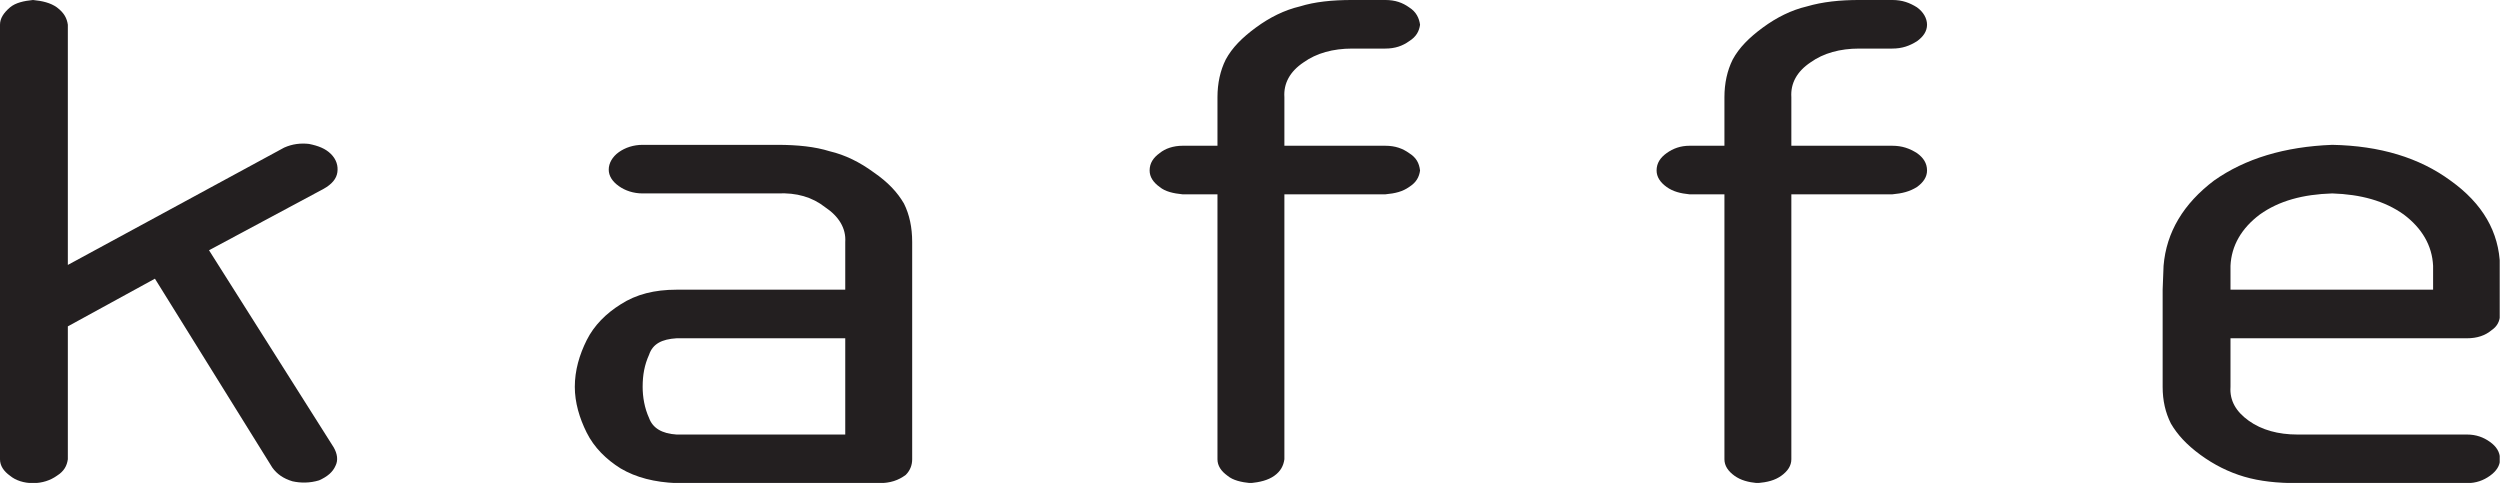 <?xml version="1.0" encoding="UTF-8"?>
<svg xmlns="http://www.w3.org/2000/svg" xmlns:xlink="http://www.w3.org/1999/xlink" width="770.25pt" height="148.85pt" viewBox="0 0 770.25 148.85" version="1.1">
<defs>
<clipPath id="clip1">
  <path d="M 0 0 L 105 0 L 105 148.797 L 0 148.797 Z M 0 0 "/>
</clipPath>
<clipPath id="clip2">
  <path d="M 177 44 L 282 44 L 282 148.797 L 177 148.797 Z M 177 44 "/>
</clipPath>
<clipPath id="clip3">
  <path d="M 354 0 L 438 0 L 438 148.797 L 354 148.797 Z M 354 0 "/>
</clipPath>
<clipPath id="clip4">
  <path d="M 510 0 L 594 0 L 594 148.797 L 510 148.797 Z M 510 0 "/>
</clipPath>
<clipPath id="clip5">
  <path d="M 666 44 L 770.16 44 L 770.16 148.797 L 666 148.797 Z M 666 44 "/>
</clipPath>
</defs>
<g id="surface1">
<g clip-path="url(#clip1)" clip-rule="nonzero">
<path style=" stroke:none;fill-rule:evenodd;fill:rgb(13.699%,12.199%,12.5%);fill-opacity:1;" d="M 102.812 137.836 C 103.941 139.812 104.227 141.789 103.379 143.484 C 102.531 145.461 100.836 146.871 98.293 148 C 95.469 148.852 92.645 148.852 90.102 148.285 C 87.277 147.438 85.301 146.023 83.891 144.047 L 47.734 85.863 L 20.902 100.551 L 20.902 141.508 C 20.621 143.484 19.773 145.176 17.512 146.59 C 15.535 148 12.992 148.852 10.168 148.852 C 7.344 148.852 4.801 148 3.105 146.59 C 1.129 145.176 0 143.484 0 141.508 L 0 7.621 C 0 5.645 1.129 3.949 3.105 2.258 C 4.801 0.844 7.344 0.277 10.168 -0.004 C 12.992 0.277 15.535 0.844 17.512 2.258 C 19.773 3.949 20.621 5.645 20.902 7.621 L 20.902 81.625 L 87.562 45.473 C 90.102 44.34 92.645 44.059 95.188 44.34 C 98.012 44.906 100.27 45.754 101.965 47.449 C 103.66 49.145 104.227 51.121 103.941 53.098 C 103.66 55.074 102.246 56.77 99.707 58.184 L 64.398 77.105 "/>
</g>
<g clip-path="url(#clip2)" clip-rule="nonzero">
<path style=" stroke:none;fill-rule:evenodd;fill:rgb(13.699%,12.199%,12.5%);fill-opacity:1;" d="M 260.422 133.879 L 260.422 104.223 L 208.449 104.223 C 203.934 104.504 201.109 105.914 199.977 109.305 C 198.566 112.414 198 115.52 198 119.191 C 198 122.297 198.566 125.688 199.977 128.793 C 201.109 131.902 203.934 133.598 208.449 133.879 Z M 281.043 141.508 C 281.043 143.199 280.477 144.895 279.066 146.309 C 276.805 148 274.262 148.852 270.875 148.852 L 208.449 148.852 C 201.672 148.566 196.023 147.156 191.223 144.328 C 186.703 141.508 183.031 137.836 180.77 133.316 C 178.512 128.793 177.098 123.992 177.098 119.191 C 177.098 114.109 178.512 109.305 180.77 104.785 C 183.031 100.27 186.703 96.594 191.223 93.77 C 196.023 90.664 201.672 89.254 208.449 89.254 L 260.422 89.254 L 260.422 74.562 C 260.703 70.328 258.445 66.656 254.211 63.832 C 250.254 60.723 245.453 59.312 239.52 59.594 L 198 59.594 C 195.176 59.594 192.633 58.746 190.656 57.336 C 188.68 55.922 187.551 54.227 187.551 52.25 C 187.551 50.273 188.68 48.297 190.656 46.883 C 192.633 45.473 195.176 44.625 198 44.625 L 239.52 44.625 C 245.734 44.625 251.102 45.188 255.621 46.602 C 260.422 47.73 264.941 49.988 269.18 53.098 C 273.699 56.203 276.523 59.312 278.5 62.699 C 280.195 66.09 281.043 70.043 281.043 74.562 "/>
</g>
<g clip-path="url(#clip3)" clip-rule="nonzero">
<path style=" stroke:none;fill-rule:evenodd;fill:rgb(13.699%,12.199%,12.5%);fill-opacity:1;" d="M 437.52 52.531 C 437.242 54.512 436.395 56.203 434.133 57.617 C 432.156 59.027 429.895 59.594 426.789 59.875 L 395.719 59.875 L 395.719 141.504 C 395.438 143.484 394.59 145.176 392.613 146.59 C 390.633 148 388.09 148.566 385.27 148.852 C 382.441 148.566 379.902 148 378.207 146.59 C 376.23 145.176 375.102 143.484 375.102 141.504 L 375.102 59.875 L 364.367 59.875 C 361.543 59.594 359 59.027 357.305 57.617 C 355.328 56.203 354.199 54.512 354.199 52.531 C 354.199 50.273 355.328 48.578 357.305 47.164 C 359 45.754 361.543 44.906 364.367 44.906 L 375.102 44.906 L 375.102 29.938 C 375.102 25.699 375.949 21.746 377.645 18.355 C 379.621 14.684 382.727 11.578 386.965 8.469 C 391.199 5.363 395.719 3.102 400.52 1.973 C 405.039 0.562 410.406 -0.004 416.621 -0.004 L 426.789 -0.004 C 429.895 -0.004 432.156 0.844 434.133 2.254 C 436.395 3.668 437.242 5.645 437.52 7.621 C 437.242 9.602 436.395 11.293 434.133 12.707 C 432.156 14.117 429.895 14.965 426.789 14.965 L 416.621 14.965 C 410.688 14.965 405.605 16.379 401.648 19.203 C 397.414 22.027 395.438 25.699 395.719 29.938 L 395.719 44.906 L 426.789 44.906 C 429.895 44.906 432.156 45.754 434.133 47.164 C 436.395 48.578 437.242 50.273 437.52 52.531 "/>
</g>
<g clip-path="url(#clip4)" clip-rule="nonzero">
<path style=" stroke:none;fill-rule:evenodd;fill:rgb(13.699%,12.199%,12.5%);fill-opacity:1;" d="M 593.719 52.531 C 593.719 54.512 592.59 56.203 590.613 57.617 C 588.355 59.027 586.094 59.594 582.988 59.875 L 551.914 59.875 L 551.914 141.504 C 551.914 143.484 550.785 145.176 548.809 146.59 C 546.832 148 544.574 148.566 541.465 148.852 C 538.641 148.566 536.383 148 534.406 146.59 C 532.43 145.176 531.297 143.484 531.297 141.504 L 531.297 59.875 L 520.566 59.875 C 517.738 59.594 515.48 59.027 513.504 57.617 C 511.527 56.203 510.395 54.512 510.395 52.531 C 510.395 50.273 511.527 48.578 513.504 47.164 C 515.48 45.754 517.738 44.906 520.566 44.906 L 531.297 44.906 L 531.297 29.938 C 531.297 25.699 532.145 21.746 533.84 18.355 C 535.816 14.684 538.926 11.578 543.16 8.469 C 547.398 5.363 551.914 3.102 556.719 1.973 C 561.52 0.562 566.887 -0.004 572.82 -0.004 L 582.988 -0.004 C 586.094 -0.004 588.355 0.844 590.613 2.254 C 592.59 3.668 593.719 5.645 593.719 7.621 C 593.719 9.602 592.59 11.293 590.613 12.707 C 588.355 14.117 586.094 14.965 582.988 14.965 L 572.82 14.965 C 566.887 14.965 561.805 16.379 557.848 19.203 C 553.613 22.027 551.637 25.699 551.914 29.938 L 551.914 44.906 L 582.988 44.906 C 586.094 44.906 588.355 45.754 590.613 47.164 C 592.59 48.578 593.719 50.273 593.719 52.531 "/>
</g>
<g clip-path="url(#clip5)" clip-rule="nonzero">
<path style=" stroke:none;fill-rule:evenodd;fill:rgb(13.699%,12.199%,12.5%);fill-opacity:1;" d="M 749.637 89.254 L 749.637 81.906 C 749.352 75.691 746.242 70.328 740.598 66.09 C 734.664 61.855 727.32 59.879 718.566 59.594 C 709.527 59.879 702.184 61.855 696.25 66.09 C 690.602 70.328 687.492 75.691 687.215 81.906 L 687.215 89.254 Z M 770.254 141.508 C 770.254 143.484 769.121 145.176 767.148 146.59 C 765.172 148 762.91 148.852 760.086 148.852 L 707.832 148.852 C 701.617 148.852 696.25 148.285 691.449 146.871 C 686.648 145.461 682.129 143.199 677.891 140.094 C 673.656 136.984 670.828 133.879 668.852 130.488 C 667.156 127.102 666.312 123.43 666.312 119.191 L 666.312 89.254 L 666.594 81.906 C 667.441 71.457 672.809 62.699 682.129 55.641 C 691.73 48.859 703.879 45.188 718.566 44.625 C 733.254 44.906 745.398 48.578 755.004 55.641 C 764.887 62.699 769.973 71.457 770.254 81.906 L 770.254 96.879 C 770.254 98.855 769.406 100.551 767.711 101.68 C 765.734 103.375 763.191 104.223 760.086 104.223 L 687.215 104.223 L 687.215 119.191 C 686.93 123.43 688.906 126.816 692.863 129.645 C 696.816 132.469 701.902 133.879 707.832 133.879 L 760.086 133.879 C 762.91 133.879 765.172 134.727 767.148 136.141 C 769.121 137.551 770.254 139.246 770.254 141.508 "/>
</g>
</g>
</svg>
